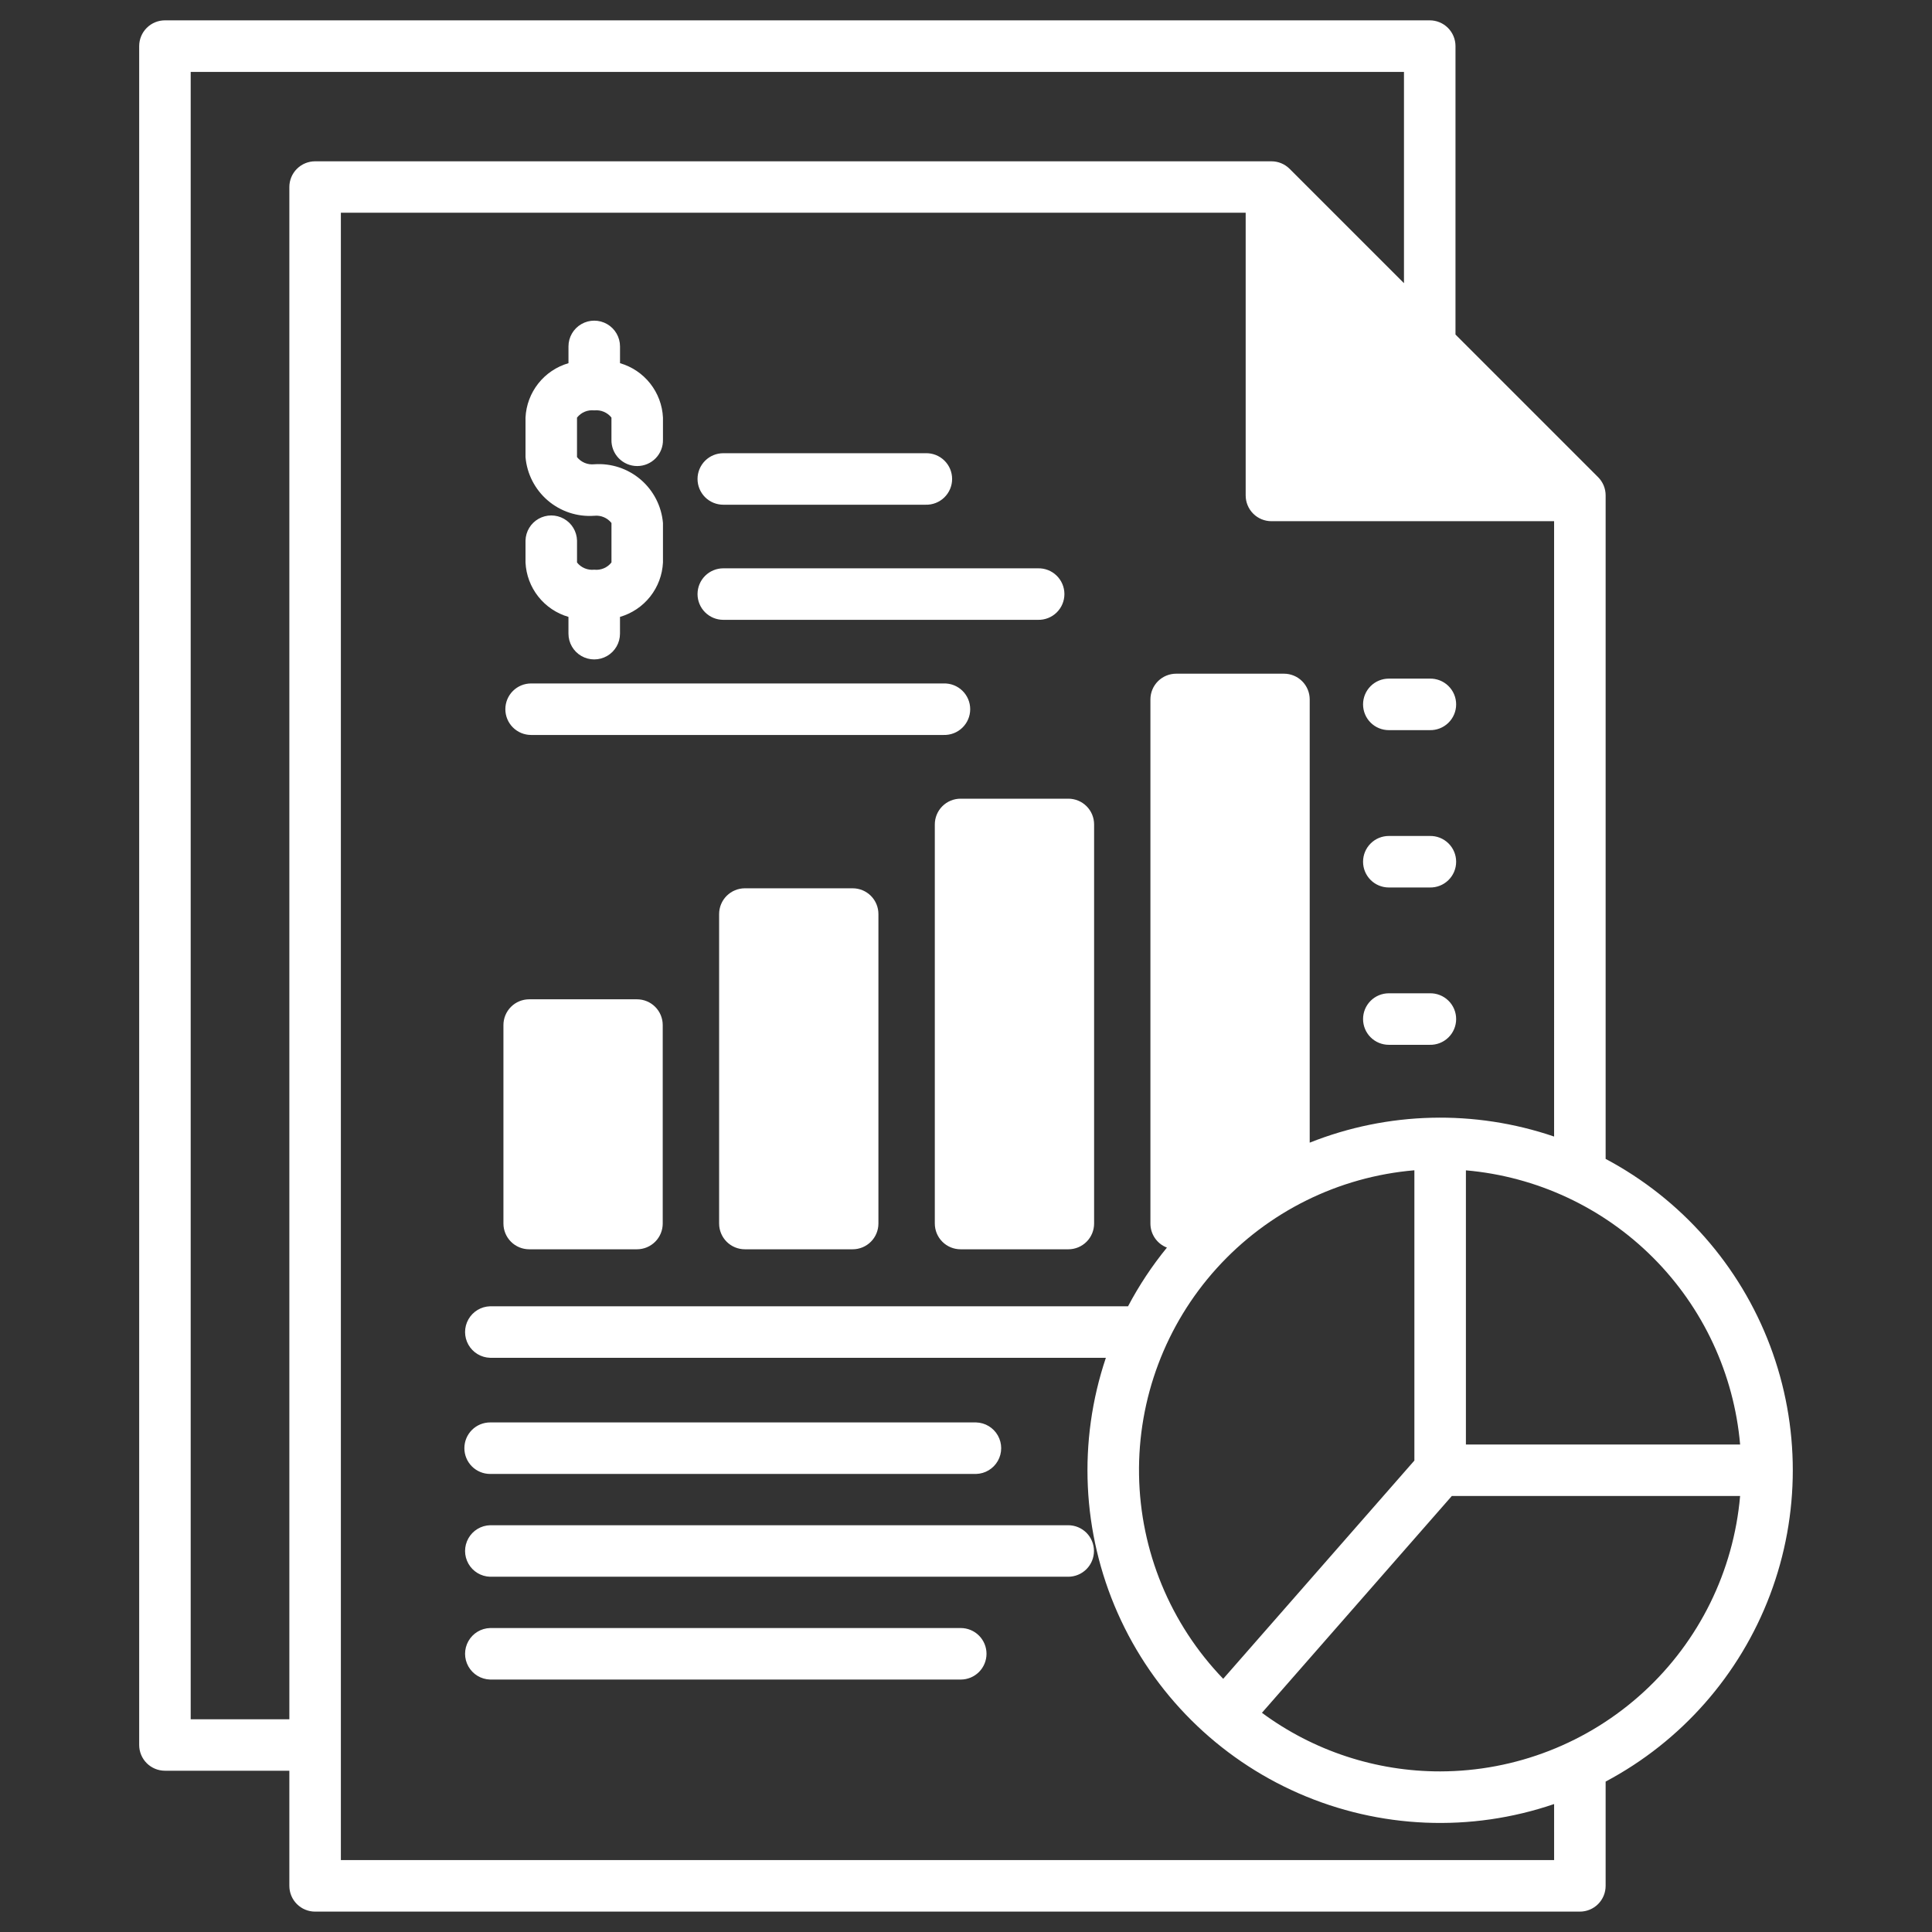<?xml version="1.0" encoding="UTF-8"?>
<svg width="1200pt" height="1200pt" version="1.1" viewBox="0 0 1200 1200" xmlns="http://www.w3.org/2000/svg">
 <rect x="0" y="0" width="1200" height="1200" fill="#333333" stroke="none"/>
 <path d="m997.29 719.85v-412.12c0.016-4.262-1.672-8.355-4.688-11.367l-88.574-88.574 0.004-179.15c0-4.25-1.691-8.324-4.699-11.328-3.004-3-7.082-4.684-11.332-4.676h-785.55c-4.242 0-8.312 1.684-11.316 4.688-3 3-4.688 7.07-4.688 11.316v1055.2c0 4.242 1.688 8.312 4.691 11.309 3 3 7.07 4.684 11.312 4.68h77.266v71.508h0.004c-0.004 4.246 1.68 8.316 4.68 11.316 3 3.004 7.066 4.688 11.312 4.688h785.58c4.242 0 8.312-1.684 11.312-4.688 3-3 4.684-7.07 4.68-11.316v-64.762c47.031-24.977 83.352-66.242 102.15-116.07 18.805-49.824 18.805-104.79 0-154.62-18.801-49.824-55.121-91.086-102.15-116.07zm83.531 177.38h-170.32v-170.31c43.887 3.824 85.02 22.996 116.17 54.145 31.152 31.148 50.324 72.281 54.152 116.17zm-901.1-781.09v951.73h-61.277v-1023.2h753.59v131.21l-71.016-71c-3.016-3.016-7.106-4.703-11.367-4.688h-593.94c-4.238 0-8.305 1.684-11.305 4.68-3 2.996-4.684 7.059-4.688 11.297zm785.57 1039.2h-753.57v-1023.2h561.99v175.58c-0.004 4.242 1.68 8.312 4.68 11.316 2.996 3 7.066 4.688 11.309 4.688h175.58l0.004 382.21c-49.434-16.867-103.27-15.523-151.8 3.789v-275.29c0-4.242-1.684-8.309-4.684-11.309-2.996-3-7.066-4.684-11.305-4.684h-66.949c-4.242-0.004-8.312 1.68-11.316 4.68-3 3-4.688 7.07-4.688 11.312v325.55c0 3.231 0.98 6.387 2.812 9.051s4.426 4.707 7.445 5.867c-9.242 11.316-17.332 23.531-24.152 36.453h-396.23c-5.609 0.156-10.727 3.242-13.484 8.125-2.762 4.887-2.762 10.859 0 15.746 2.758 4.883 7.875 7.969 13.484 8.125h382.46c-17.465 51.91-14.848 108.48 7.328 158.56 22.18 50.078 62.312 90.035 112.49 111.99 50.176 21.957 106.76 24.32 158.59 6.625zm-86.793-428.46v180.3l-118.74 135.56h0.004c-32.844-34.086-51.531-79.363-52.285-126.69-0.75-47.328 16.484-93.18 48.227-128.29 31.746-35.113 75.629-56.871 122.79-60.879zm16.004 373.36v0.004c-39.84 0.039-78.641-12.719-110.69-36.391l117.94-134.66h179.06c-4.055 46.641-25.43 90.07-59.918 121.73-34.484 31.664-79.582 49.262-126.4 49.324zm-581.81-340.29v-123.26c0-4.242 1.688-8.312 4.688-11.316 3-3 7.07-4.688 11.316-4.688h66.949-0.004c4.246 0 8.316 1.688 11.312 4.688 3 3.004 4.684 7.074 4.68 11.316v123.26c0.004 4.242-1.68 8.312-4.68 11.312-2.996 3.004-7.066 4.691-11.312 4.691h-66.949 0.004c-4.246 0-8.316-1.688-11.316-4.688-3-3.004-4.688-7.074-4.688-11.316zm232.91-192.21v192.21c0.004 4.242-1.68 8.312-4.68 11.312-3 3.004-7.07 4.691-11.312 4.691h-66.949c-4.242 0-8.312-1.688-11.316-4.688-3-3.004-4.688-7.074-4.688-11.316v-192.21c0-4.246 1.688-8.316 4.688-11.316 3.004-3.004 7.074-4.688 11.316-4.688h66.949c4.242 0 8.312 1.684 11.312 4.688 3 3 4.684 7.07 4.68 11.316zm50.98-71.66h66.949-0.004c4.25-0.012 8.332 1.664 11.344 4.664 3.008 3.004 4.699 7.078 4.699 11.328v247.88c0.004 4.242-1.68 8.312-4.68 11.312-3 3.004-7.066 4.691-11.312 4.691h-66.949 0.004c-4.246 0-8.316-1.688-11.316-4.688-3.004-3.004-4.688-7.074-4.688-11.316v-247.88c0-4.234 1.68-8.297 4.668-11.297 2.992-2.996 7.051-4.684 11.285-4.695zm-163.33-198.59c0-4.242 1.688-8.309 4.684-11.309 3-3 7.066-4.684 11.309-4.684h125.68c4.324-0.121 8.508 1.512 11.609 4.523 3.098 3.012 4.848 7.152 4.848 11.477 0 4.32-1.75 8.461-4.848 11.473-3.102 3.012-7.285 4.644-11.609 4.523h-125.68c-4.242 0-8.312-1.688-11.312-4.688-3-3.004-4.68-7.074-4.68-11.316zm0 71.508c0-4.242 1.68-8.316 4.68-11.316s7.07-4.688 11.312-4.688h195.43c4.32-0.121 8.504 1.508 11.605 4.523 3.098 3.012 4.848 7.152 4.848 11.473 0 4.324-1.75 8.461-4.848 11.477-3.102 3.012-7.285 4.644-11.605 4.523h-195.43c-4.242 0-8.309-1.688-11.309-4.684-2.996-3-4.684-7.066-4.684-11.309zm-119.37 71.496c0-4.242 1.684-8.312 4.684-11.309 3-3 7.066-4.684 11.309-4.684h256.28c4.32-0.121 8.508 1.508 11.605 4.523 3.102 3.012 4.848 7.152 4.848 11.473 0 4.324-1.746 8.461-4.848 11.477-3.098 3.012-7.285 4.644-11.605 4.523h-256.28c-4.242 0-8.312-1.688-11.312-4.691-3-3-4.684-7.07-4.68-11.312zm532.74-2.981v-0.004c-0.004-4.242 1.68-8.312 4.68-11.316 2.996-3 7.066-4.688 11.312-4.688h25.375c4.32-0.121 8.508 1.512 11.605 4.523 3.102 3.016 4.848 7.152 4.848 11.477 0 4.32-1.746 8.461-4.848 11.473-3.098 3.016-7.285 4.644-11.605 4.523h-25.375c-4.242 0-8.312-1.684-11.309-4.684-3-3-4.684-7.066-4.684-11.309zm0 97.719v-0.004c0-4.242 1.684-8.309 4.684-11.309 2.996-2.996 7.066-4.684 11.309-4.684h25.375c4.32-0.121 8.508 1.512 11.605 4.523 3.102 3.016 4.848 7.152 4.848 11.477 0 4.32-1.746 8.461-4.848 11.473-3.098 3.016-7.285 4.644-11.605 4.523h-25.375c-4.246 0-8.316-1.688-11.312-4.688-3-3-4.684-7.074-4.68-11.316zm0 97.73v-0.004c-0.004-4.242 1.68-8.312 4.68-11.316 2.996-3 7.066-4.688 11.312-4.688h25.375c4.32-0.121 8.508 1.512 11.605 4.523 3.102 3.012 4.848 7.152 4.848 11.477 0 4.32-1.746 8.461-4.848 11.473-3.098 3.012-7.285 4.644-11.605 4.523h-25.375c-4.242 0-8.312-1.684-11.309-4.684-3-3-4.684-7.066-4.684-11.309zm-558.19 266.53v-0.004c0-4.238 1.684-8.305 4.68-11.305 2.996-2.996 7.062-4.684 11.301-4.688h301.89c5.609 0.156 10.723 3.242 13.484 8.125 2.758 4.887 2.758 10.859 0 15.746-2.762 4.883-7.875 7.969-13.484 8.125h-301.89c-4.238-0.004-8.305-1.691-11.301-4.688-2.996-3-4.68-7.066-4.68-11.305zm391.05 63.852 0.004-0.004c0 4.246-1.688 8.316-4.688 11.316-3.004 3.004-7.074 4.688-11.32 4.688h-359.06c-5.609-0.156-10.727-3.238-13.484-8.125-2.762-4.887-2.762-10.859 0-15.742 2.758-4.887 7.875-7.969 13.484-8.129h359.06c4.246-0.004 8.32 1.684 11.324 4.684 3 3.004 4.684 7.078 4.684 11.32zm-66.746 63.867 0.004-0.004c0 4.238-1.688 8.309-4.684 11.305-3 3-7.066 4.688-11.309 4.688h-292.33c-5.609-0.16-10.727-3.242-13.484-8.129-2.762-4.883-2.762-10.859 0-15.742 2.758-4.887 7.875-7.969 13.484-8.125h292.33c4.246 0 8.316 1.688 11.316 4.691 3 3.004 4.684 7.078 4.676 11.324zm-286.33-677.82v-13.68c0.156-5.609 3.238-10.727 8.125-13.484 4.883-2.762 10.859-2.762 15.742 0 4.887 2.758 7.969 7.875 8.129 13.484v13.68c2.566 3.219 6.602 4.902 10.695 4.461 4.109 0.457 8.16-1.25 10.699-4.512v-24.504c-2.562-3.227-6.602-4.914-10.699-4.473-10.477 0.754-20.832-2.648-28.82-9.473-7.988-6.82-12.973-16.516-13.871-26.98v-24.559c0.375-7.707 3.148-15.105 7.934-21.16 4.785-6.055 11.344-10.465 18.754-12.613v-10.41c0-5.719 3.051-11 8.004-13.859s11.051-2.859 16.004 0 8.004 8.141 8.004 13.859v10.41c7.41 2.148 13.961 6.559 18.746 12.617 4.781 6.055 7.555 13.449 7.93 21.156v13.668c0.121 4.32-1.508 8.508-4.523 11.609-3.012 3.098-7.152 4.844-11.473 4.844-4.324 0-8.461-1.746-11.477-4.844-3.012-3.102-4.644-7.289-4.523-11.609v-13.668c-2.57-3.215-6.606-4.894-10.699-4.457-4.106-0.461-8.16 1.25-10.699 4.508v24.508c2.57 3.219 6.606 4.898 10.699 4.457 10.48-0.746 20.832 2.664 28.82 9.484 7.988 6.824 12.973 16.516 13.875 26.984v24.555c-0.375 7.711-3.152 15.109-7.938 21.164-4.781 6.055-11.34 10.465-18.754 12.613v10.41c0 5.715-3.051 11-8 13.859-4.953 2.859-11.055 2.859-16.004 0-4.953-2.859-8.004-8.145-8.004-13.859v-10.41c-7.41-2.152-13.965-6.562-18.746-12.617-4.781-6.055-7.555-13.453-7.93-21.16z" fill="#fff"/>
</svg>
